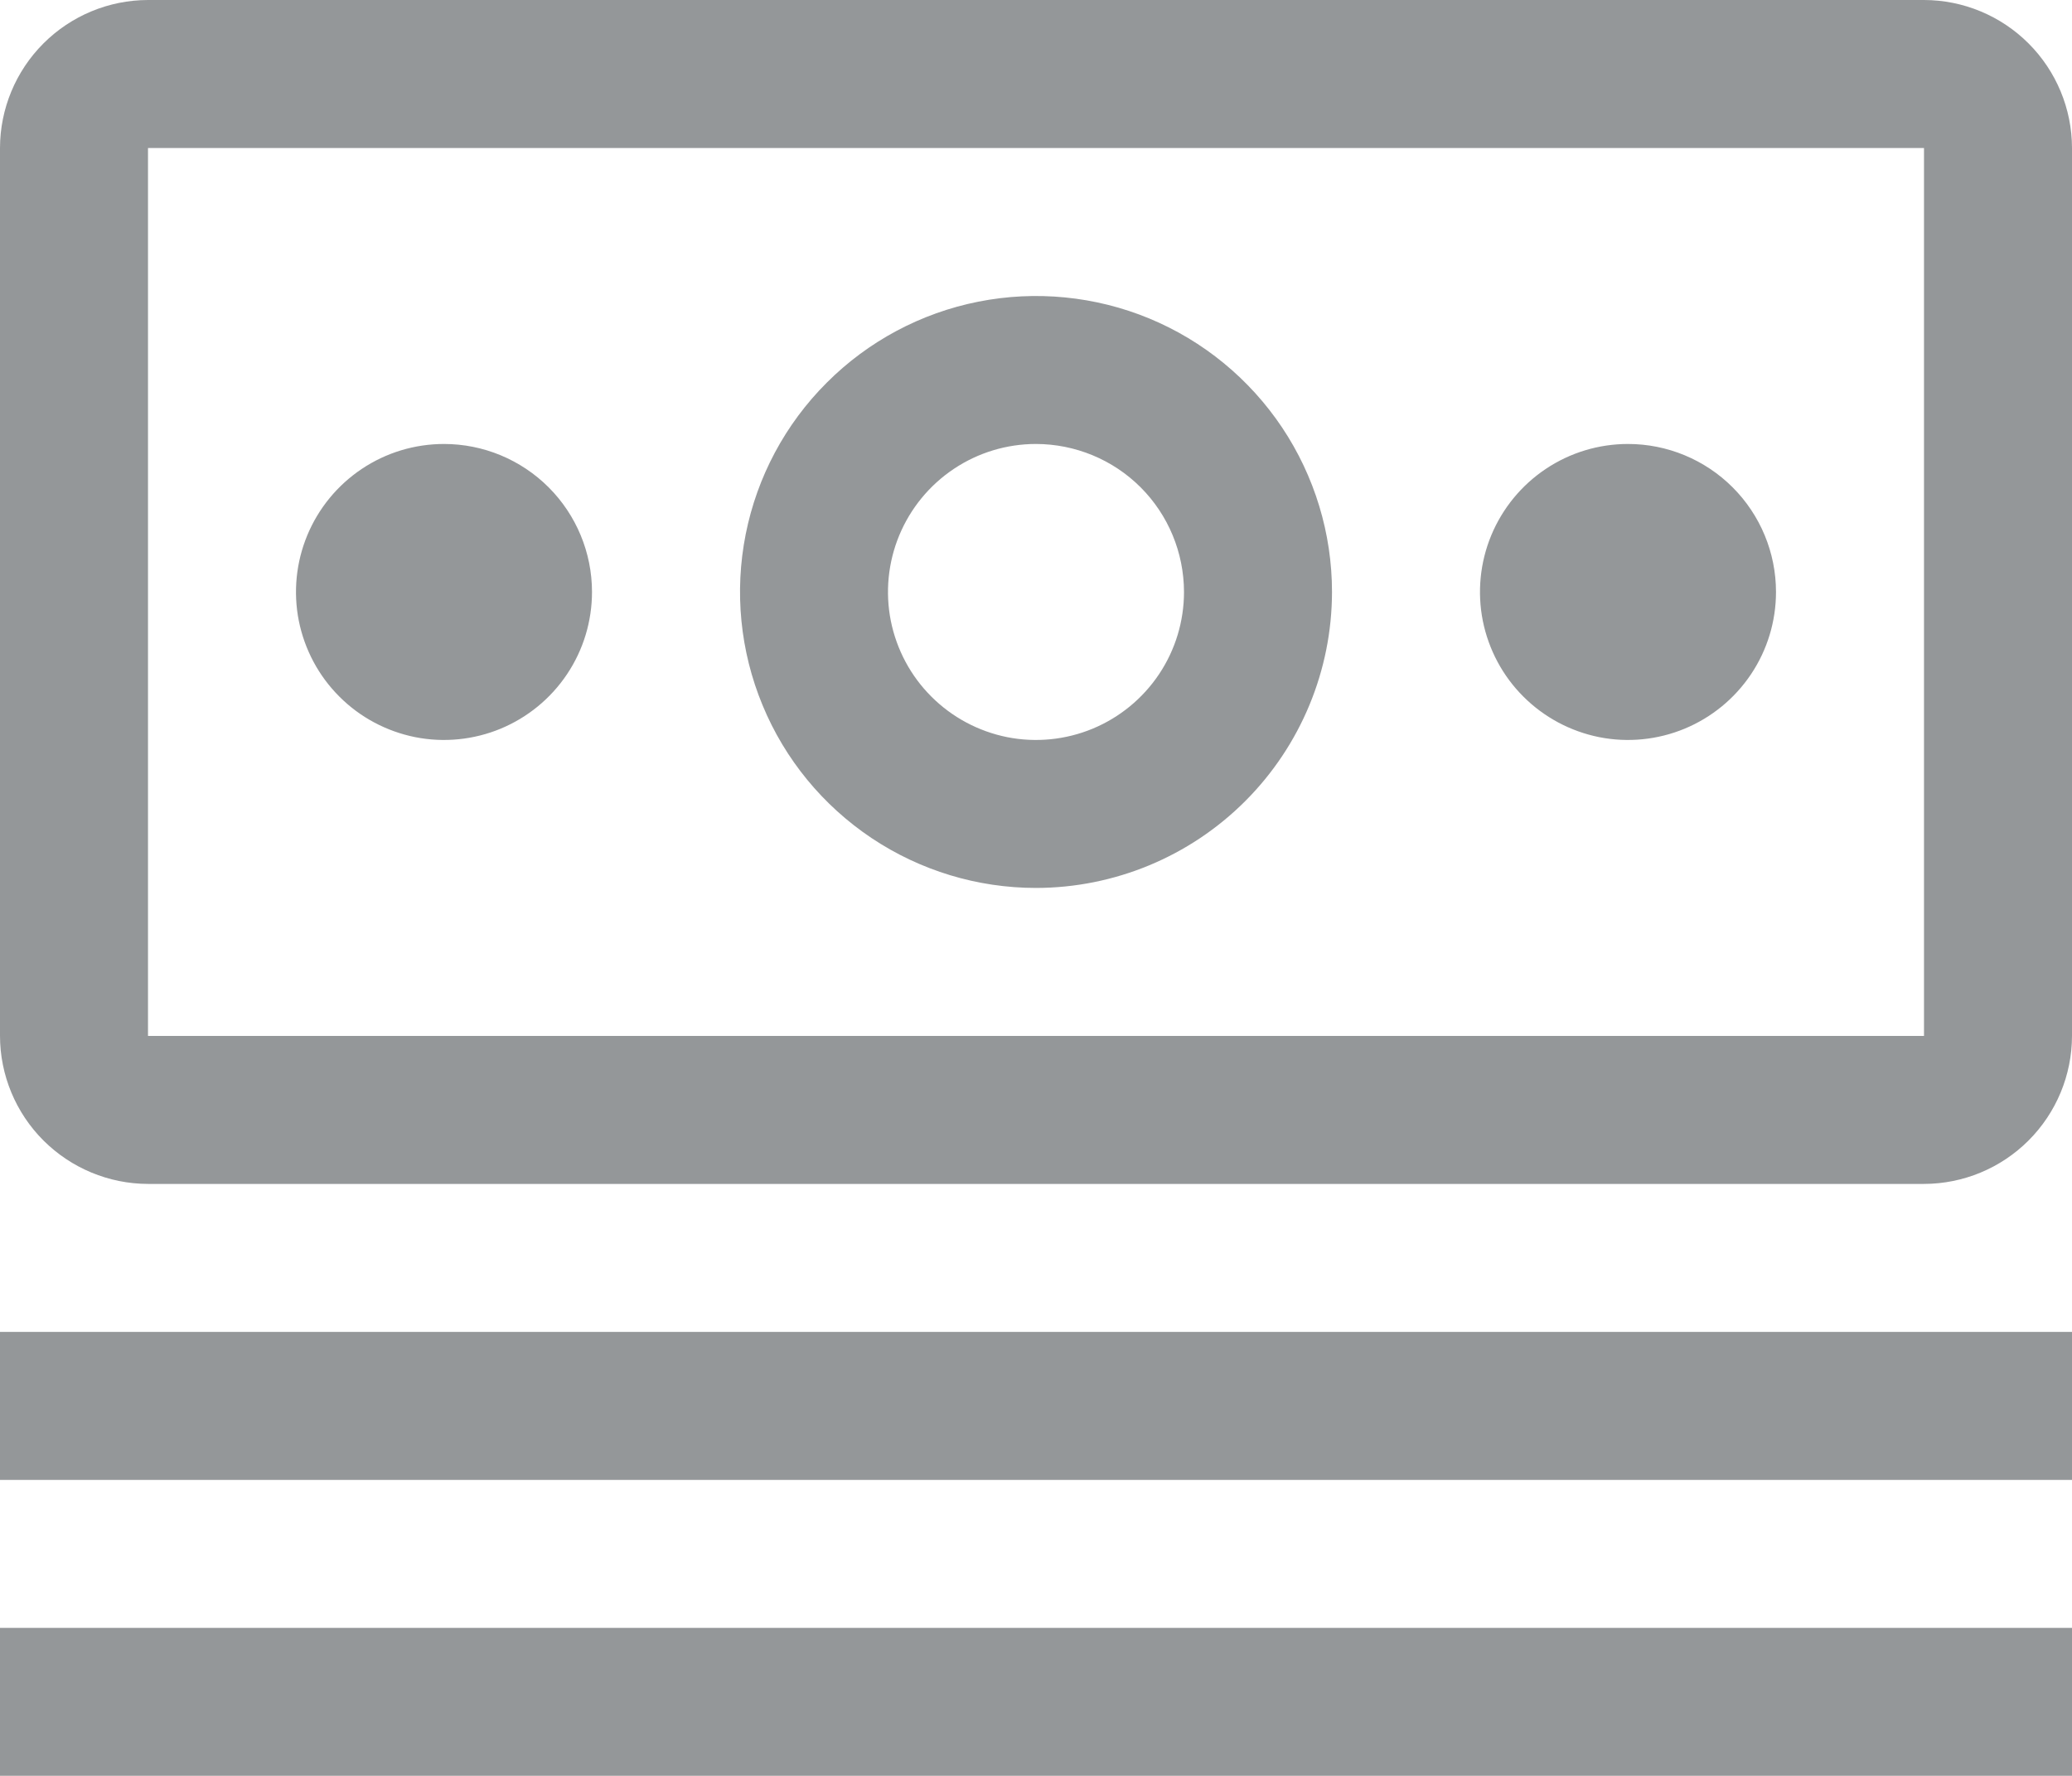 <svg width="28" height="24" viewBox="0 0 28 24" fill="none" xmlns="http://www.w3.org/2000/svg">
<g opacity="0.5">
<path d="M0 18H28V20H0V18ZM0 22H28V24H0V22ZM22 6C21.604 6 21.218 6.117 20.889 6.337C20.56 6.557 20.304 6.869 20.152 7.235C20.001 7.6 19.961 8.002 20.038 8.39C20.116 8.778 20.306 9.135 20.586 9.414C20.866 9.694 21.222 9.884 21.61 9.962C21.998 10.039 22.4 9.999 22.765 9.848C23.131 9.696 23.443 9.44 23.663 9.111C23.883 8.782 24 8.396 24 8C24 7.47 23.789 6.961 23.414 6.586C23.039 6.211 22.53 6 22 6ZM14 12C13.209 12 12.435 11.765 11.778 11.326C11.12 10.886 10.607 10.262 10.305 9.531C10.002 8.8 9.923 7.996 10.077 7.22C10.231 6.444 10.612 5.731 11.172 5.172C11.731 4.612 12.444 4.231 13.22 4.077C13.996 3.923 14.8 4.002 15.531 4.304C16.262 4.607 16.886 5.12 17.326 5.778C17.765 6.436 18 7.209 18 8C17.999 9.06 17.577 10.077 16.827 10.827C16.077 11.577 15.06 11.999 14 12ZM14 6C13.604 6 13.218 6.117 12.889 6.337C12.56 6.557 12.304 6.869 12.152 7.235C12.001 7.6 11.961 8.002 12.038 8.39C12.116 8.778 12.306 9.135 12.586 9.414C12.866 9.694 13.222 9.884 13.61 9.962C13.998 10.039 14.4 9.999 14.765 9.848C15.131 9.696 15.443 9.44 15.663 9.111C15.883 8.782 16 8.396 16 8C15.999 7.47 15.789 6.961 15.414 6.586C15.039 6.211 14.53 6.001 14 6ZM6 6C5.604 6 5.218 6.117 4.889 6.337C4.56 6.557 4.304 6.869 4.152 7.235C4.001 7.6 3.961 8.002 4.038 8.39C4.116 8.778 4.306 9.135 4.586 9.414C4.865 9.694 5.222 9.884 5.61 9.962C5.998 10.039 6.4 9.999 6.765 9.848C7.131 9.696 7.443 9.44 7.663 9.111C7.883 8.782 8 8.396 8 8C8 7.47 7.789 6.961 7.414 6.586C7.039 6.211 6.53 6 6 6Z" fill="#2A2F33"/>
<path d="M26 16H2C1.47 15.999 0.962 15.787 0.587 15.413C0.212 15.038 0.001 14.53 0 14V2C0.001 1.47 0.212 0.962 0.587 0.587C0.962 0.212 1.47 0.001 2 0H26C26.53 0.001 27.038 0.212 27.413 0.587C27.788 0.962 27.999 1.47 28 2V14C27.999 14.53 27.788 15.038 27.413 15.413C27.038 15.788 26.53 15.999 26 16ZM26 2H2V14H26V2Z" fill="#2A2F33"/>
</g>
</svg>
